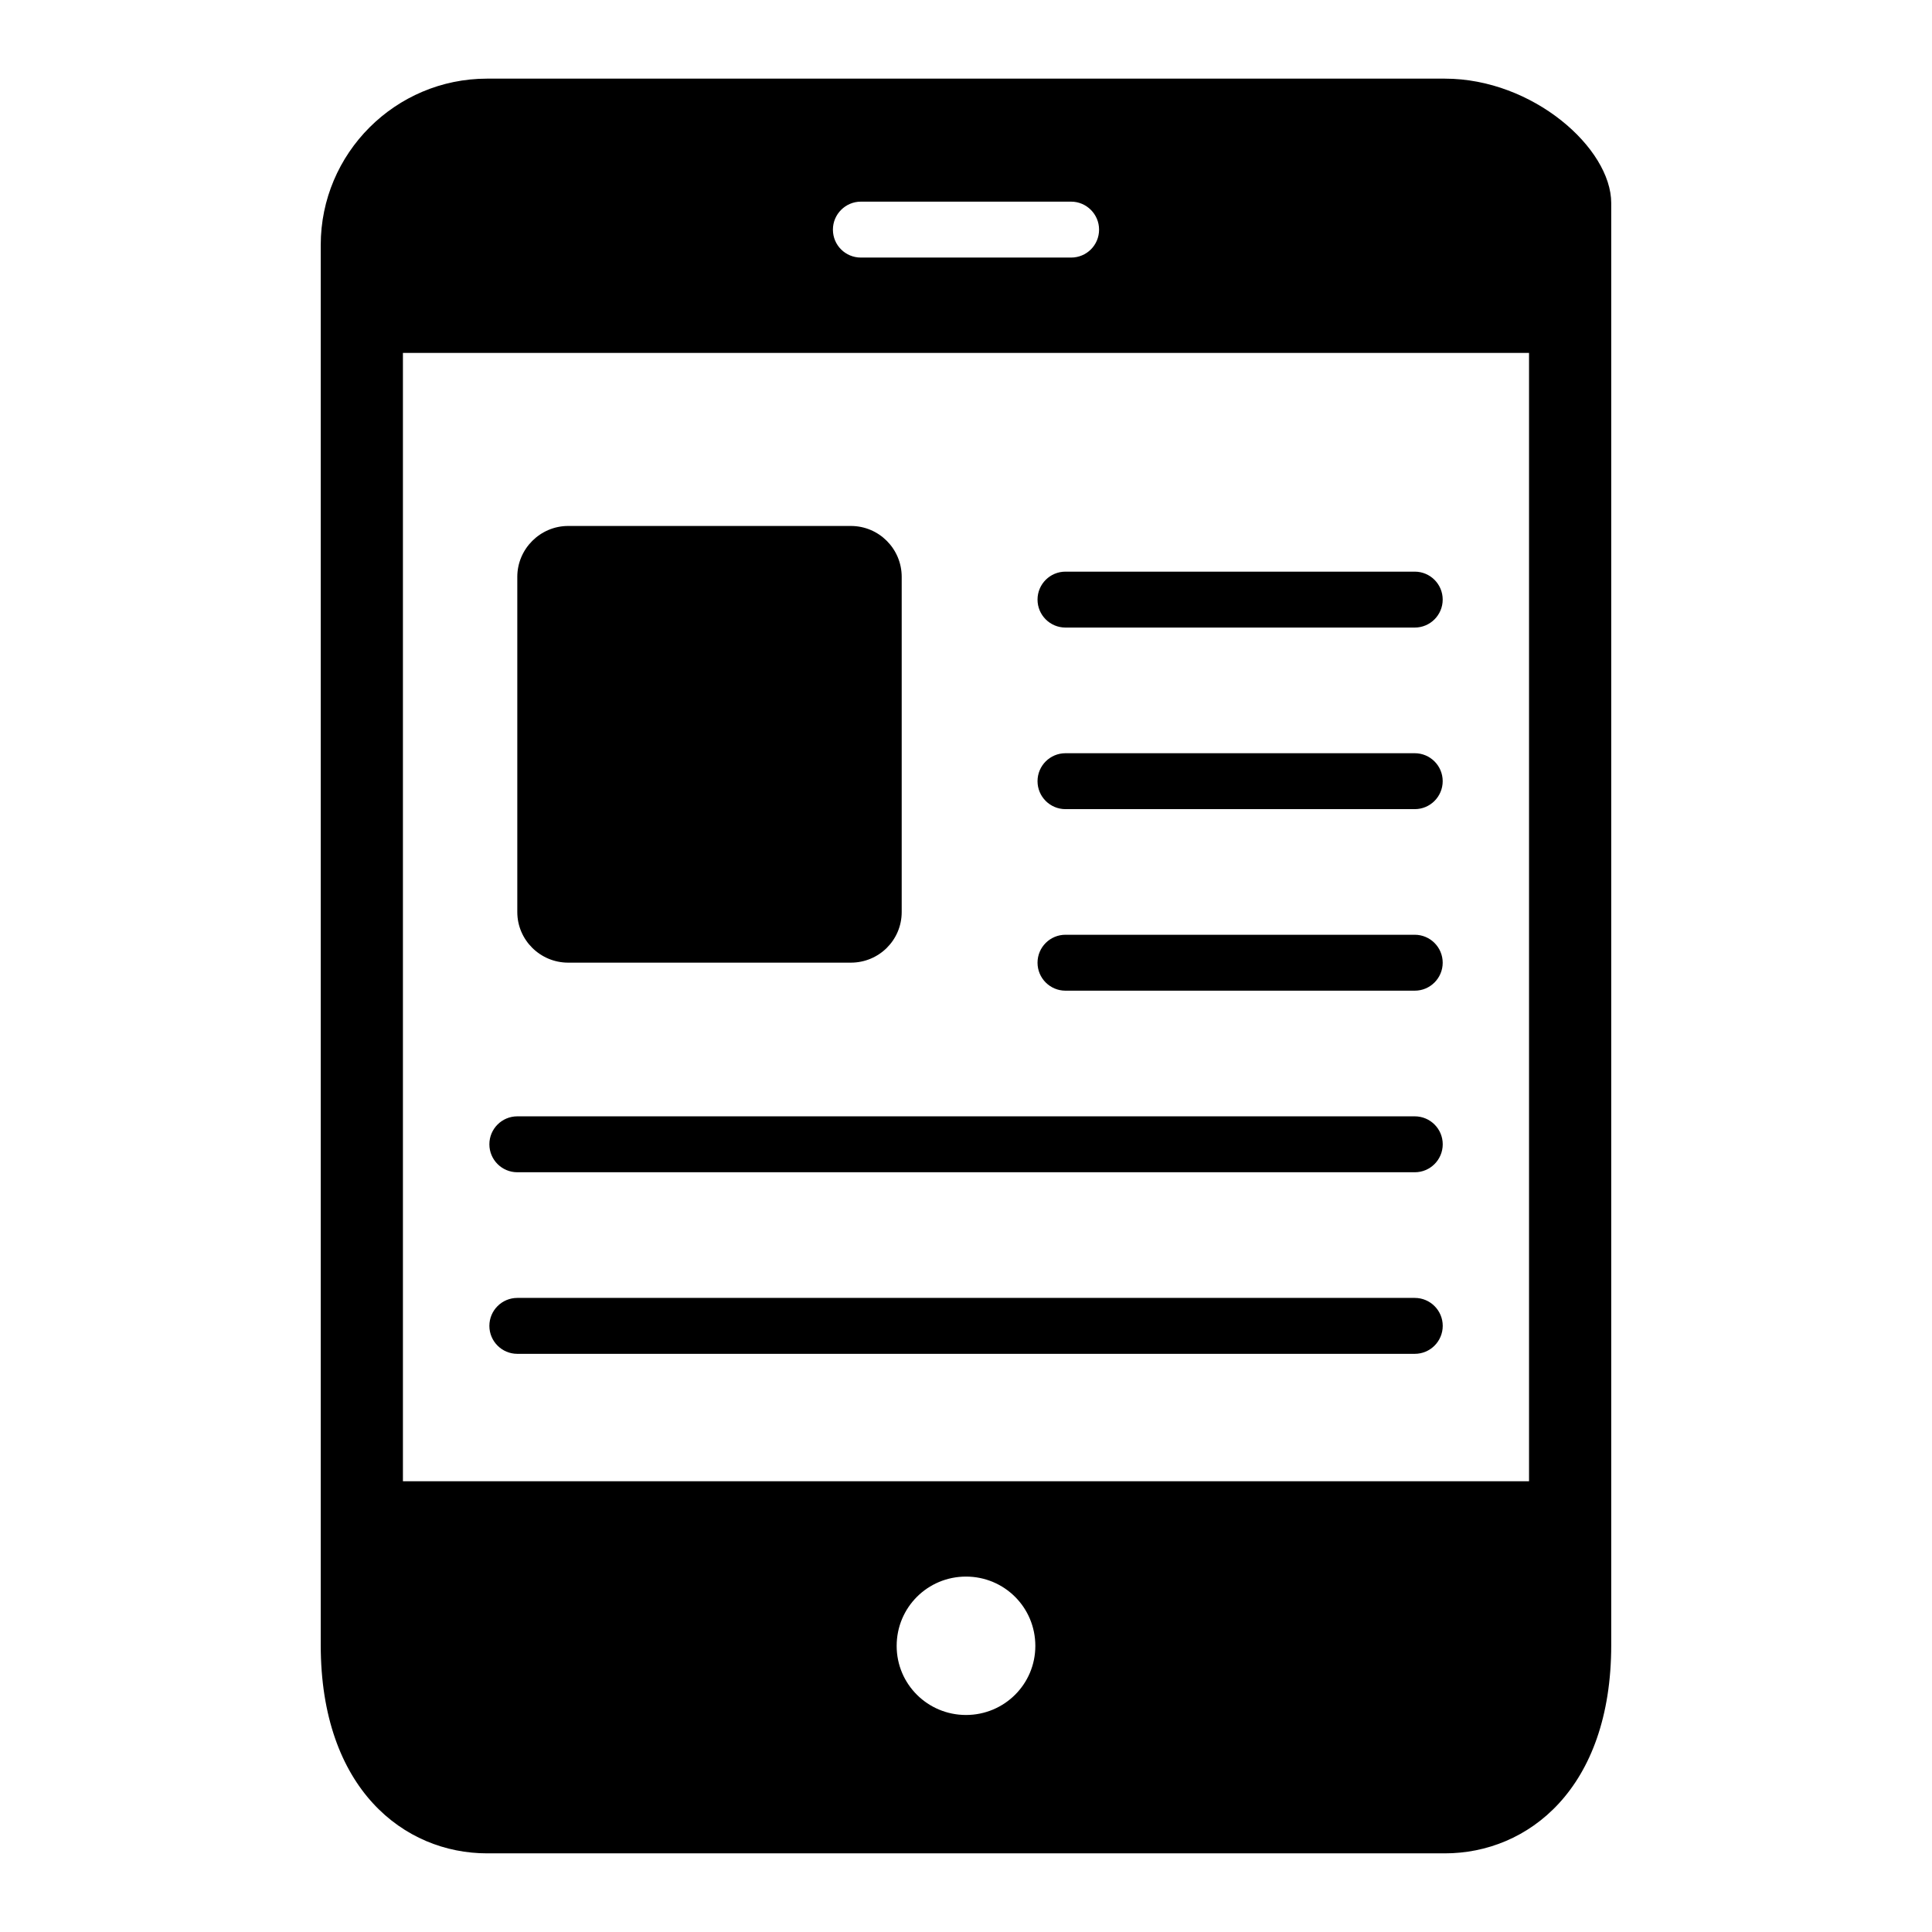 <?xml version="1.0" encoding="UTF-8"?>
<!-- Uploaded to: SVG Find, www.svgrepo.com, Generator: SVG Find Mixer Tools -->
<svg fill="#000000" width="800px" height="800px" version="1.1" viewBox="144 144 512 512" xmlns="http://www.w3.org/2000/svg">
 <g>
  <path d="m526.91 164.84h-253.83c-24.301 0-44.082 19.781-44.082 44.082v371.04c0 38.156 22.152 55.195 44.082 55.195h253.83c21.93 0 44.082-17.039 44.082-55.195v-382.15c0-14.523-20.742-32.969-44.082-32.969zm-154.77 32.598h55.715c4.074 0 7.41 3.336 7.41 7.41 0 4.148-3.336 7.41-7.41 7.41h-55.715c-4.074 0-7.41-3.258-7.41-7.41 0-4.078 3.336-7.41 7.41-7.41zm27.859 401.05c-10.148 0-18.375-8.148-18.375-18.301 0-10.223 8.223-18.375 18.375-18.375 10.148 0 18.375 8.148 18.375 18.375-0.004 10.152-8.227 18.301-18.375 18.301zm149.21-61.938h-298.43v-299.03h298.43z"/>
  <path d="m382.96 296.87v88.832c0 7.41-6 13.41-13.484 13.41h-74.902c-7.41 0-13.484-6-13.484-13.41v-88.832c0-7.41 6.074-13.484 13.484-13.484h74.906c7.481 0 13.48 6.074 13.48 13.484z"/>
  <path d="m518.92 310.31h-92.555c-4.09 0-7.41-3.312-7.41-7.41 0-4.094 3.316-7.41 7.41-7.41h92.555c4.09 0 7.41 3.312 7.41 7.41-0.004 4.098-3.32 7.41-7.41 7.41z"/>
  <path d="m518.92 358.43h-92.555c-4.09 0-7.41-3.312-7.41-7.41 0-4.094 3.316-7.41 7.41-7.41h92.555c4.09 0 7.41 3.312 7.41 7.41-0.004 4.094-3.32 7.41-7.41 7.41z"/>
  <path d="m518.92 406.54h-92.555c-4.09 0-7.41-3.312-7.41-7.41 0-4.094 3.316-7.41 7.41-7.41h92.555c4.09 0 7.41 3.312 7.41 7.41-0.004 4.098-3.32 7.41-7.41 7.41z"/>
  <path d="m518.93 454.66h-237.83c-4.09 0-7.41-3.312-7.41-7.41 0-4.094 3.316-7.41 7.41-7.41h237.83c4.09 0 7.41 3.312 7.41 7.41-0.004 4.098-3.32 7.41-7.41 7.41z"/>
  <path d="m518.93 502.78h-237.83c-4.09 0-7.41-3.312-7.41-7.41 0-4.094 3.316-7.41 7.41-7.41h237.83c4.09 0 7.41 3.312 7.41 7.41-0.004 4.094-3.32 7.41-7.41 7.41z"/>
 </g>
</svg>